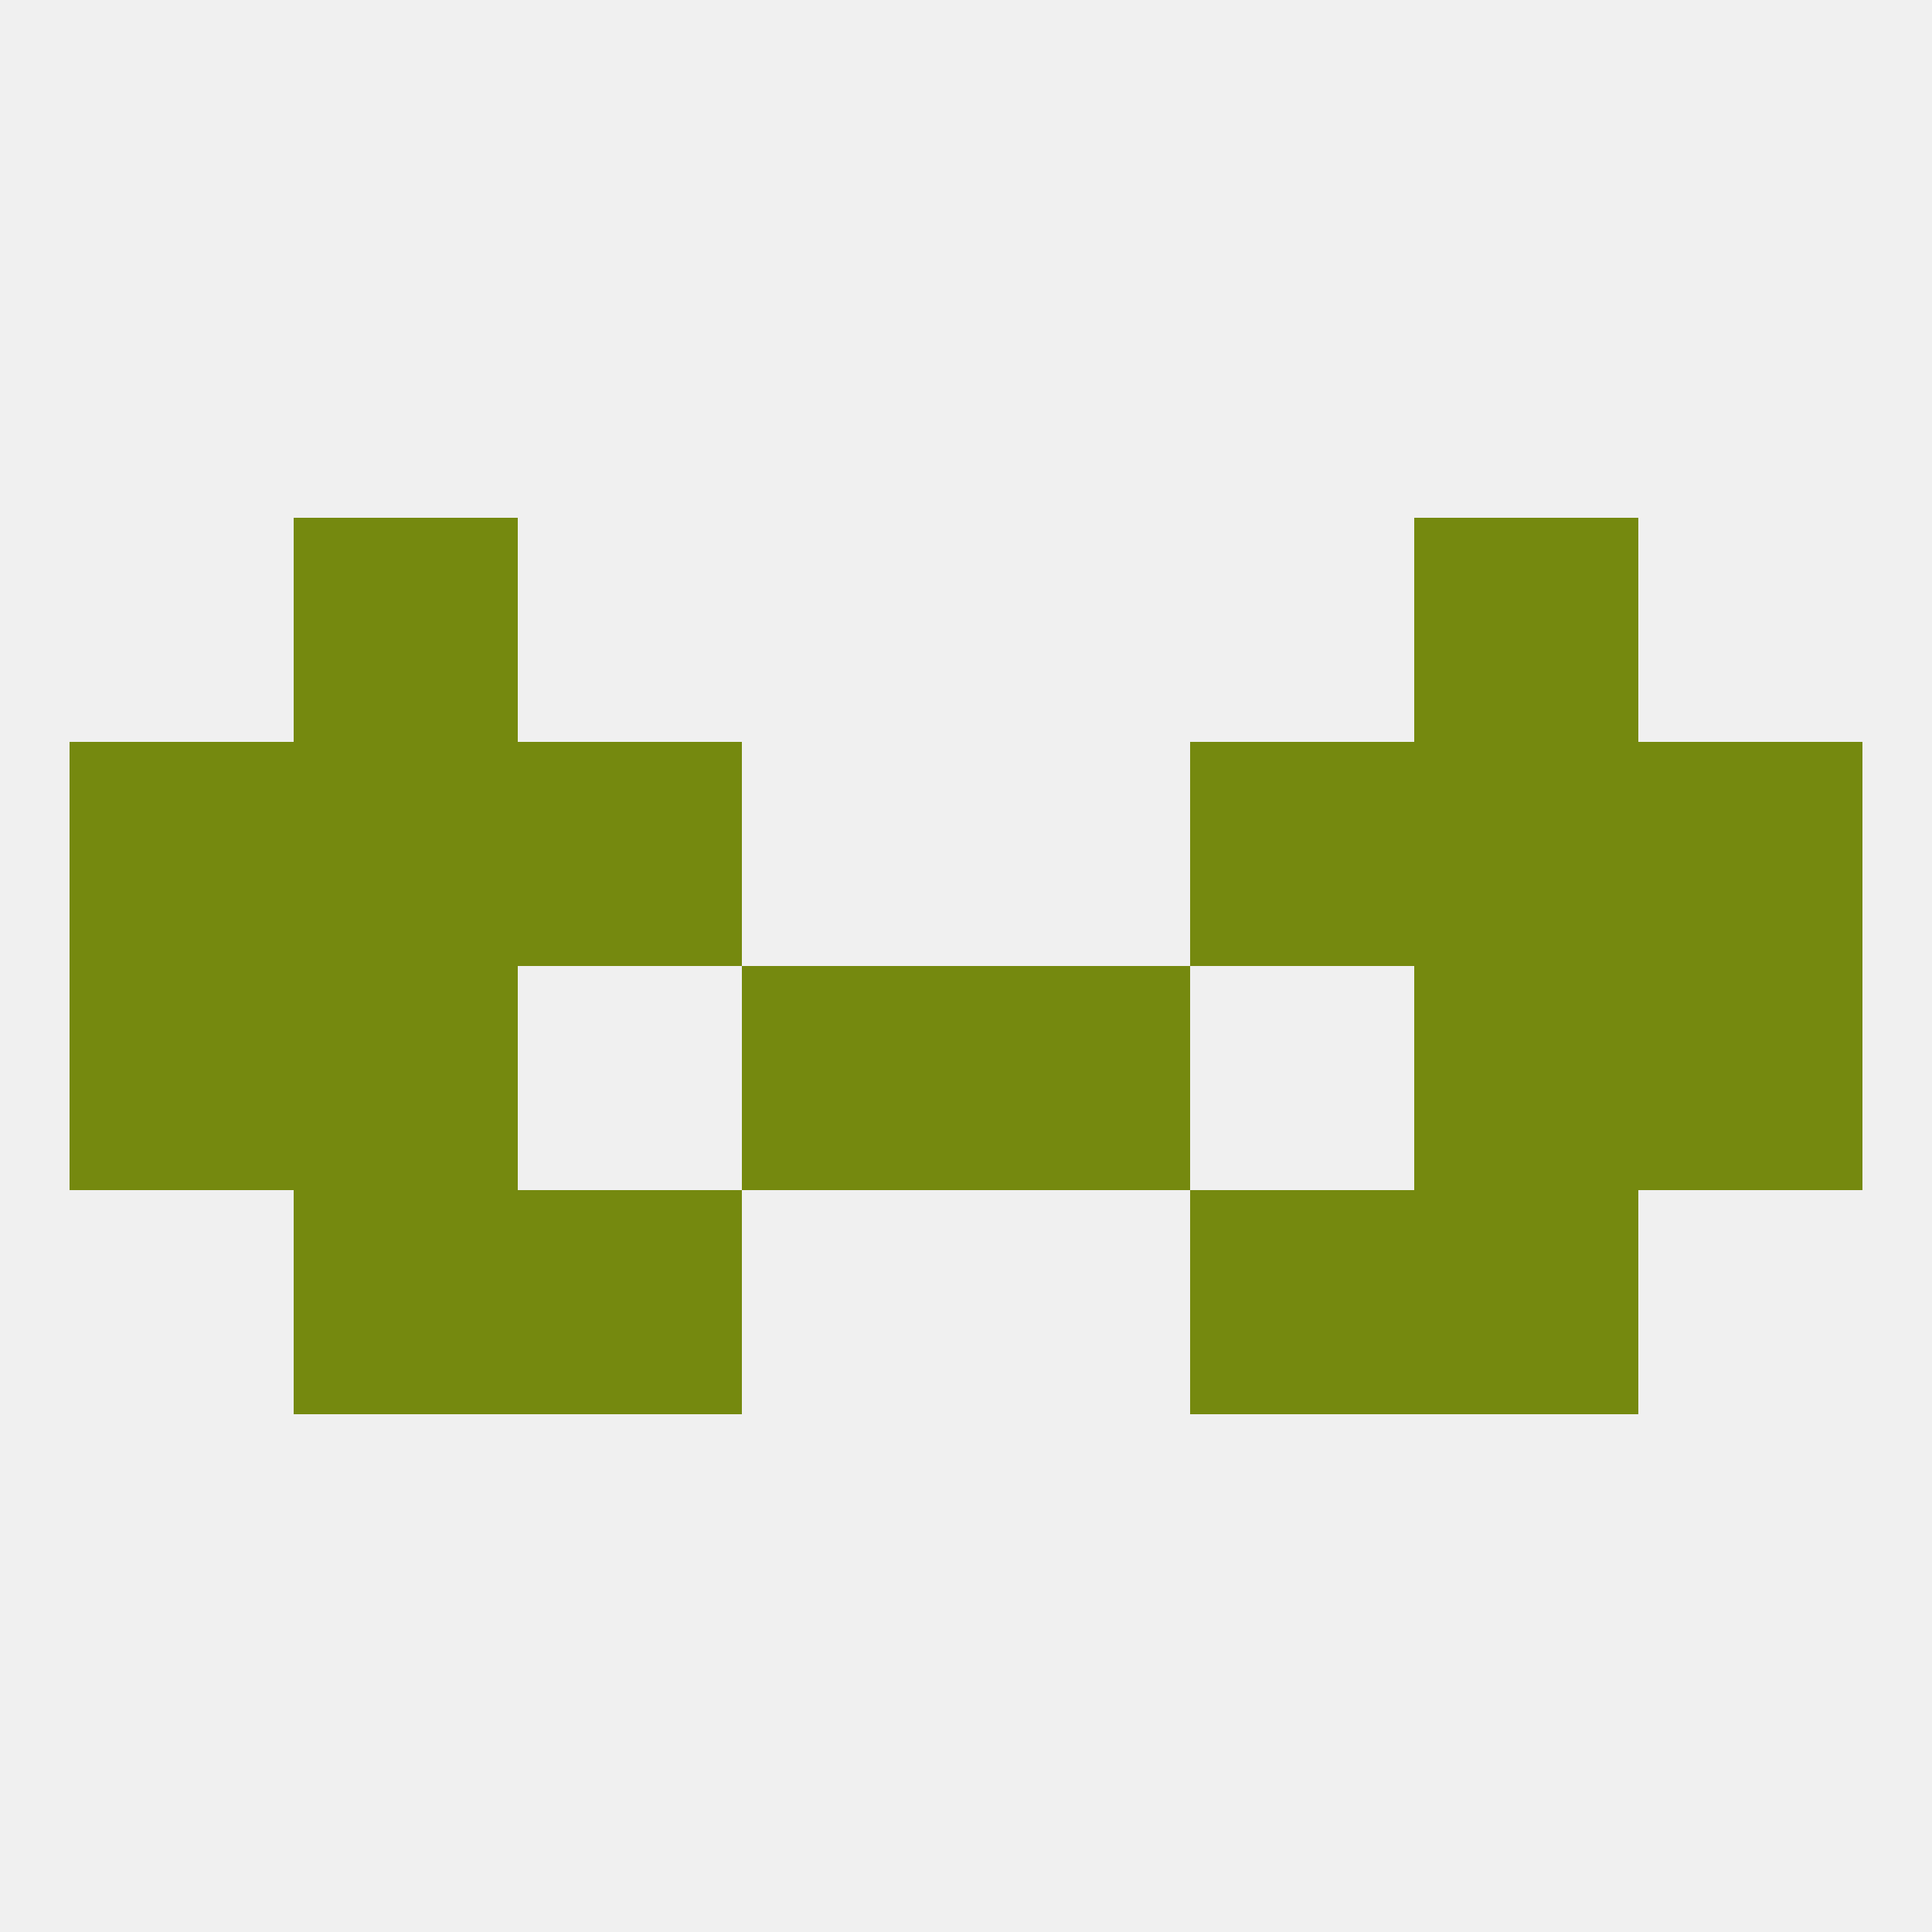
<!--   <?xml version="1.0"?> -->
<svg version="1.1" baseprofile="full" xmlns="http://www.w3.org/2000/svg" xmlns:xlink="http://www.w3.org/1999/xlink" xmlns:ev="http://www.w3.org/2001/xml-events" width="250" height="250" viewBox="0 0 250 250" >
	<rect width="100%" height="100%" fill="rgba(240,240,240,255)"/>

	<rect x="38" y="67" width="29" height="29" fill="rgba(117,137,15,255)"/>
	<rect x="183" y="67" width="29" height="29" fill="rgba(117,137,15,255)"/>
	<rect x="9" y="125" width="29" height="29" fill="rgba(117,137,15,255)"/>
	<rect x="212" y="125" width="29" height="29" fill="rgba(117,137,15,255)"/>
	<rect x="38" y="125" width="29" height="29" fill="rgba(117,137,15,255)"/>
	<rect x="183" y="125" width="29" height="29" fill="rgba(117,137,15,255)"/>
	<rect x="96" y="125" width="29" height="29" fill="rgba(117,137,15,255)"/>
	<rect x="125" y="125" width="29" height="29" fill="rgba(117,137,15,255)"/>
	<rect x="38" y="154" width="29" height="29" fill="rgba(117,137,15,255)"/>
	<rect x="183" y="154" width="29" height="29" fill="rgba(117,137,15,255)"/>
	<rect x="67" y="154" width="29" height="29" fill="rgba(117,137,15,255)"/>
	<rect x="154" y="154" width="29" height="29" fill="rgba(117,137,15,255)"/>
	<rect x="67" y="96" width="29" height="29" fill="rgba(117,137,15,255)"/>
	<rect x="154" y="96" width="29" height="29" fill="rgba(117,137,15,255)"/>
	<rect x="9" y="96" width="29" height="29" fill="rgba(117,137,15,255)"/>
	<rect x="212" y="96" width="29" height="29" fill="rgba(117,137,15,255)"/>
	<rect x="38" y="96" width="29" height="29" fill="rgba(117,137,15,255)"/>
	<rect x="183" y="96" width="29" height="29" fill="rgba(117,137,15,255)"/>
</svg>